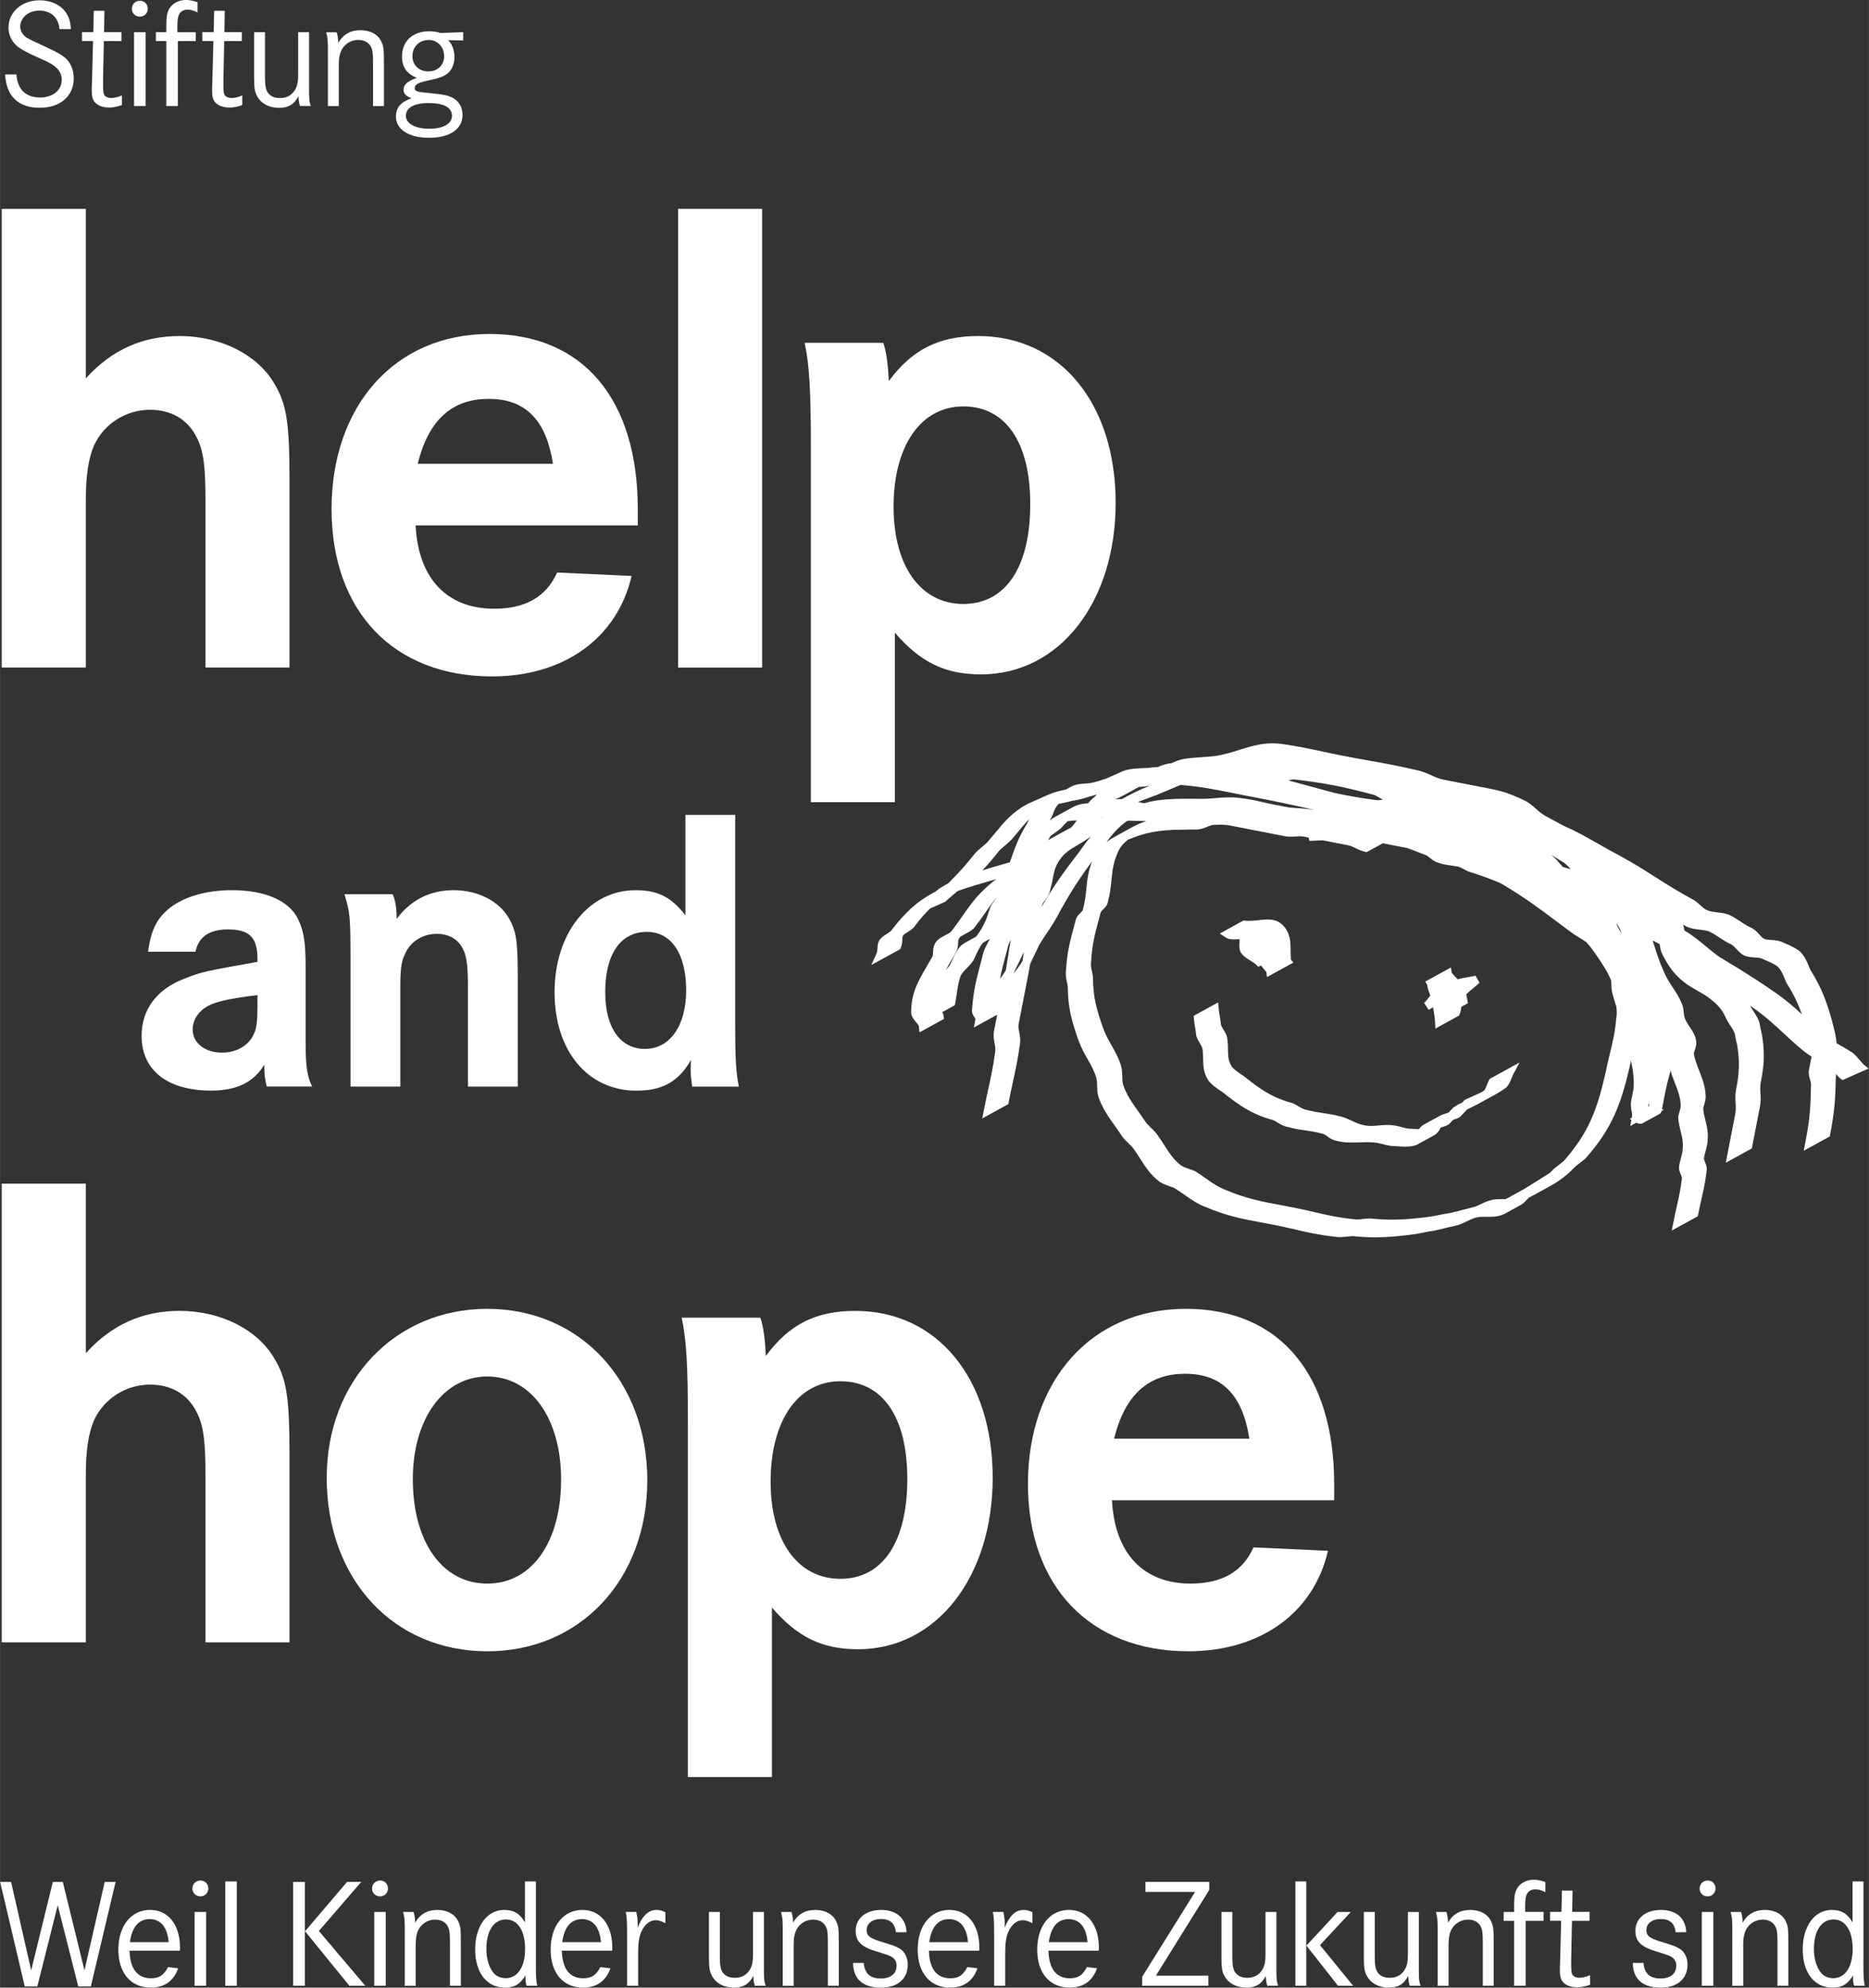 <?xml version="1.0" encoding="UTF-8"?><svg id="Ebene_1" xmlns="http://www.w3.org/2000/svg" width="201.56mm" height="214.34mm" viewBox="0 0 571.34 607.59"><rect x="0" y="0" width="571.34" height="607.59" fill="#333333" stroke="none"/><defs><style>.cls-1{fill:#fff;}</style></defs><g><path class="cls-1" d="M45.26,290.93c.87-6.68,2.73-10.4,6.94-13.62,4.45-3.35,11.26-5.2,18.69-5.2,10.16,0,17.46,3.22,20.18,8.78,1.73,3.47,2.35,7.06,2.35,14.49v23.64c0,7.06,.5,10.03,1.98,13.12h-13.86c-.63-2.48-.75-3.71-.75-6.68-3.21,5.33-8.41,7.92-16.22,7.92-13.37,0-21.29-6.19-21.29-16.71,0-8.17,4.7-14.36,13.25-17.58,5.32-2.11,6.44-2.23,22.16-5.07v-.99c0-6.44-2.48-8.92-8.92-8.92-5.81,0-9.04,2.23-10.02,6.81h-14.49Zm33.43,13.25c-10.02,1.24-13.74,2.23-16.34,4.09-2.23,1.61-3.46,3.96-3.46,6.44,0,4.08,3.72,7.06,8.92,7.06,4.59,0,8.29-2.23,9.78-5.7,.87-1.73,1.11-4.2,1.11-8.54v-3.34Z"/><path class="cls-1" d="M120.01,273.34c.87,1.86,1.24,4.33,1.24,7.55,4.33-5.82,10.28-8.78,17.45-8.78s13.74,3.22,16.85,8.54c2.23,3.96,2.72,6.94,2.72,17.58v33.92h-15.23v-30.58c0-6.19-.36-9.16-1.48-11.39-1.48-3.1-4.33-4.71-8.05-4.71-4.33,0-8.17,2.35-9.78,6.31-1.11,2.23-1.36,4.71-1.36,10.28v30.09h-15.23v-37.76c0-14.24-.12-15.35-1.85-21.05h14.73Z"/><path class="cls-1" d="M224.74,313.59c0,9.9,.25,14.48,1.12,18.57h-14.25c-.36-2.48-.49-3.71-.49-5.2,0-.75,0-1.48,.13-2.97-3.84,6.69-8.8,9.41-16.71,9.41-14.86,0-25.02-12.14-25.02-30.08s10.41-31.2,24.77-31.2c6.81,0,10.89,2.1,15.23,7.67v-30.7h15.22v64.51Zm-39.74-10.28c0,10.77,4.57,17.33,12.13,17.33s12.62-6.93,12.62-17.95-4.45-17.83-12.01-17.83c-8.05,0-12.74,6.81-12.74,18.45Z"/></g><path class="cls-1" d="M26.22,63.85v51.82c7.74-8.56,17.14-12.95,28.64-12.95,12.53,0,23.82,5.64,29.04,14.62,3.76,6.27,4.59,12.11,4.59,29.46v57.25h-25.69v-51.61c0-10.03-.63-14.84-2.72-18.81-2.72-5.43-7.74-8.36-14.22-8.36-7.31,0-14,4.17-17.12,10.87-1.68,3.97-2.52,8.99-2.52,17.13v50.78H.52V63.85H26.22Z"/><path class="cls-1" d="M127.04,160.59c.83,16.3,9.61,25.49,24.03,25.49,9.4,0,15.88-3.54,19.23-11.07l22.77,1.05c-4.39,19.01-20.69,30.71-42.63,30.71-30.08,0-49.09-19.84-49.09-51.19s19.21-53.49,48.26-53.49,45.35,20.47,45.35,53.49v5.02H127.04Zm42-18.81c-2.09-13.38-8.37-19.85-19.64-19.85s-18.4,6.47-21.73,19.85h41.37Z"/><path class="cls-1" d="M232.98,63.85V204.06h-25.69V63.85h25.69Z"/><path class="cls-1" d="M247.87,136.35c0-16.92-.43-24.66-1.89-31.55h24.03c.85,2.31,1.46,6.28,1.68,11.71,7.11-9.62,15.25-13.79,27.36-13.79,25.08,0,42,20.69,42,50.98s-17.12,52.45-41.15,52.45c-11.09,0-18.6-3.77-26.34-12.75v51.82h-25.69v-108.87Zm25.29,18.6c0,18.18,8.35,29.67,21.31,29.67s20.47-11.28,20.47-30.51-7.72-29.88-20.47-29.88-21.31,11.7-21.31,30.72Z"/><path class="cls-1" d="M26.22,361.84v51.82c7.74-8.56,17.14-12.95,28.64-12.95,12.53,0,23.82,5.64,29.04,14.62,3.76,6.27,4.59,12.12,4.59,29.46v57.25h-25.69v-51.61c0-10.03-.63-14.84-2.72-18.81-2.72-5.43-7.74-8.36-14.22-8.36-7.31,0-14,4.18-17.12,10.87-1.68,3.97-2.52,8.98-2.52,17.13v50.78H.52v-140.21H26.22Z"/><path class="cls-1" d="M197.87,452.53c0,30.3-20.49,52.24-48.91,52.24s-49.09-21.72-49.09-53.07c0-29.67,20.88-51.61,49.09-51.61s48.91,21.94,48.91,52.44Zm-71.68-.42c0,19.22,8.98,31.97,22.77,31.97s22.56-12.95,22.56-31.76-9.18-31.55-22.56-31.55-22.77,12.96-22.77,31.34Z"/><path class="cls-1" d="M210.28,434.35c0-16.92-.43-24.66-1.89-31.55h24.03c.85,2.3,1.46,6.27,1.68,11.71,7.09-9.62,15.25-13.79,27.36-13.79,25.08,0,42,20.69,42,50.98s-17.12,52.45-41.15,52.45c-11.09,0-18.6-3.77-26.34-12.75v51.81h-25.69v-108.87Zm25.29,18.6c0,18.18,8.35,29.67,21.31,29.67s20.48-11.28,20.48-30.51-7.72-29.88-20.48-29.88-21.31,11.7-21.31,30.72Z"/><path class="cls-1" d="M339.93,458.59c.83,16.3,9.61,25.49,24.03,25.49,9.4,0,15.88-3.54,19.23-11.07l22.77,1.05c-4.39,19.01-20.7,30.71-42.63,30.71-30.08,0-49.09-19.85-49.09-51.19s19.21-53.49,48.26-53.49,45.35,20.48,45.35,53.49v5.02h-67.92Zm42-18.81c-2.09-13.37-8.37-19.84-19.64-19.84s-18.4,6.47-21.73,19.84h41.37Z"/><g><path class="cls-1" d="M455.2,330.17c-.24,.46-.44,.95-.62,1.42-.29,.73-.58,1.48-.9,1.76-.23,.16-.46,.32-.69,.48-.69,.33-1.39,.64-2.1,.96-.7,.32-1.41,.64-2.12,.97-.27,.1-.55,.23-.87,.41l-.18,.1-.74,.78c-.33,.15-.66,.3-1,.45l-.32,.17c-.5,.36-.9,.62-1.26,.82l-.17,.1-1.44,1.53-1.97,.64c-.15,.06-.31,.13-.43,.2l-5.06,2.78c-.7,.38-1.18,.9-1.55,1.43-.31-.02-.62-.04-.94-.06-.51-.04-1.03-.07-1.6-.08-.8,.02-1.56-.18-2.46-.42-.55-.15-1.17-.31-1.91-.46-2.17-.42-3.91-.26-5.44-.11-1.69,.16-3.15,.3-5.22-.27-.81-.16-1.91-.66-2.96-1.16-1.2-.56-2.43-1.13-3.46-1.32-2.17-.59-3.79-.82-5.36-1.05-1.56-.22-3.03-.43-5.12-1-.93-.18-1.59-.58-2.35-1.04-.83-.51-1.77-1.08-3.11-1.35-5.85-1.79-9.26-4.47-13.58-7.85l-.08-.06c-1.06-.7-3.26-2.16-3.74-3.06-1.01-1.68-1.04-3.16-1.06-5.03-.01-1.02-.03-2.17-.22-3.36-.1-.97-.63-1.86-1.15-2.72-.35-.59-.76-1.26-.8-1.65-.07-.72-.21-1.61-.34-2.47-.13-.83-.26-1.66-.32-2.31l-.19-1.92-7.49,4.11,.08,.84c.07,.72,.21,1.62,.35,2.49,.13,.82,.26,1.65,.32,2.29,.1,.96,.63,1.86,1.15,2.72,.36,.59,.76,1.26,.81,1.72,.17,1.09,.18,2.1,.2,3.07,.03,1.99,.06,4.04,1.39,6.25,.67,1.29,2.51,2.58,4.5,3.91,4.34,3.4,8.1,6.35,14.43,8.27l.13,.03c.93,.18,1.59,.58,2.35,1.04,.85,.51,1.8,1.1,3.09,1.34,2.17,.59,3.79,.82,5.36,1.04,1.56,.22,3.03,.43,5.13,1,.68,.13,1.12,.46,1.67,.87,.65,.48,1.45,1.07,2.6,1.29,2.42,.66,4.86,.58,7.22,.5,1.98-.07,3.86-.13,5.68,.22,.66,.13,1.21,.28,1.72,.41,1,.27,1.97,.51,3.11,.51,.48,.01,.96,.05,1.44,.08,.66,.04,1.32,.09,2.01,.09,.94,0,1.92-.09,2.97-.38,.29-.08,.55-.19,.78-.32l5.06-2.78c1.03-.57,1.55-1.52,1.98-2.3,.01-.02,.02-.04,.03-.06l1.39-.46c.3-.12,.6-.26,.9-.42l.18-.1,1.31-1.39,1.19-.39,.3-.14c.17-.11,.34-.21,.5-.3l.18-.1,2.12-2.26c1.15-.53,2.31-1.09,3.45-1.71l5.06-2.78c1.18-.65,2.23-1.31,3.3-2.08,.88-.75,1.32-1.85,1.7-2.83,.17-.43,.33-.83,.51-1.17l1.98-3.75-9.11,5-.18,.34Z"/><path class="cls-1" d="M377.92,287.12c.3-.01,.73-.03,.97,0,.06,.3,.03,.79,0,1.19-.05,.86-.11,1.83,.38,2.77,.7,1.17,1.88,1.9,3.02,2.61,.65,.4,1.26,.79,1.72,1.21l.67,.63,.77-.42,1.68,2.06,.19,1.5,8.04-4.42-.73-.9c-.09-.91-.09-1.82-.1-2.7-.01-2.61-.03-5.32-2.24-7.69-2.13-2.29-4.89-1.98-7.57-1.68-1.37,.15-2.78,.31-4.18,.15l-.4-.05-7.26,3.99,1.75,1.16c1.02,.68,2.27,.64,3.28,.6Z"/><path class="cls-1" d="M438.14,307.9c.06,.69,.17,1.38,.27,2.06,.13,.85,.26,1.65,.29,2.41l.09,2.05,7.22-3.97,.17-.38c.35-.78,.47-1.56,.54-2.3l2.02-1.11-.17-.91c-.04-.19-.07-.4-.11-.61-.06-.38-.14-.8-.23-1.23,.54-.53,1.16-1.04,1.83-1.59,.73-.6,1.48-1.21,2.22-1.94l-1.23-2.13c-.78,.22-1.54,.34-2.35,.47-.99,.16-2,.32-3.06,.65-.12-.13-.24-.25-.37-.38-.57-.59-1.15-1.19-1.51-1.7l-.21-1.55-7.85,4.31,.55,.92c.2,1.22,.59,2.29,.97,3.33,0,.01,.01,.03,.02,.04-.22,.26-.42,.52-.61,.77-.44,.57-.85,1.11-1.29,1.44l1.38,2.13,1.43-.78Z"/><path class="cls-1" d="M569.67,325.28c-.46-.36-.92-.91-1.41-1.49-.74-.89-1.5-1.8-2.51-2.34-1.02-.65-1.95-1.19-2.85-1.71-.5-.29-.98-.57-1.47-.86-.1-1.76-.49-3.29-.9-4.89-.13-.51-.26-1.03-.4-1.62-1.62-5.91-3.24-10.41-6.67-15.84-.16-.34-.31-.71-.46-1.08-.72-1.73-1.54-3.68-3.25-5-1.48-.98-3-1.63-4.52-2.27-1.23-.67-2.53-.75-3.67-.83-.8-.05-1.57-.1-2.17-.32-.49-.2-1.06-.82-1.62-1.42-.74-.8-1.51-1.62-2.47-2.02-1.19-.54-2.18-1.2-3.23-1.89-1.09-.72-2.21-1.47-3.67-2.13-1.08-.4-2.25-.54-3.38-.67-1.03-.12-2-.23-2.82-.54-.98-.33-1.65-.94-2.42-1.65-.72-.66-1.54-1.4-2.66-1.96-4.3-2.32-7.72-4.5-11.02-6.6-3.34-2.13-6.79-4.33-11.19-6.7-2.23-1.17-4.21-2.3-6.12-3.39-2.42-1.38-4.91-2.82-8.06-4.38-2.25-.94-4.25-2.04-6.38-3.21-.61-.34-1.23-.68-1.87-1.02-1.2-.65-2.08-1.43-3-2.25-1.15-1.02-2.34-2.08-4.08-2.81-3.9-1.82-6.24-2.58-10.44-3.4l-13.48-2.62c-1.59-.31-2.77-.84-4.02-1.41-1.33-.6-2.71-1.23-4.54-1.58-5.72-1.33-9.66-2.03-14.21-2.84-2.44-.44-5.04-.9-8.16-1.51-2.41-.47-4.49-.91-6.47-1.34-3.65-.78-7.1-1.52-11.68-2.19-5.42-.83-9.35,.41-13.52,1.72-2.33,.74-4.75,1.5-7.5,1.9-1.38,.15-2.77,.25-4.12,.34-1.85,.13-3.59,.25-5.35,.52-1.37,.28-2.53,.77-3.66,1.24-.09,.04-.17,.07-.26,.11-.23,0-.46,.03-.7,.07-1.18,.24-2.3,.6-3.44,1.09-1.02,.04-2.05,.12-3.12,.26-.37,.02-.75,.04-1.14,.05-1.9,.08-3.86,.17-5.49,.65-.4,.12-.83,.28-1.33,.5l-4.74,2.11c-.65,.16-1.31,.39-1.97,.63-.68,.2-1.35,.39-2.03,.53-.68,.19-1.48,.24-2.32,.3-1.42,.1-2.9,.21-4.23,.94,0,0-.01,0-.02,0l-1.66,.91c-1.85,.36-3.65,.8-5.5,1.63l-5.35,2.37c-.32,.14-.64,.29-.98,.47-4.56,2.48-7.01,5.45-9.85,8.89-.66,.8-1.34,1.63-2.06,2.46-.56,.62-1.2,1.15-1.87,1.71-.71,.59-1.44,1.21-2.17,2.01-2.46,3.09-4.37,5.34-7.4,8.35l-.17,.2c-.26,.4-1.11,.87-1.85,1.29-.75,.42-1.52,.85-2.12,1.4-.12,.11-.23,.2-.34,.3l-1.08,.59c-4.7,2.58-8.29,5.8-12.39,11.13l-.12,.18c-.16,.3-.92,.79-1.47,1.14-.93,.59-1.88,1.2-2.36,2.11-.44,.85-.47,1.62-.49,2.31-.02,.56-.04,1.05-.29,1.6l-1.6,3.49,8.8-4.83,.18-.38c.46-1.01,.49-1.87,.51-2.57,.02-.56,.04-.9,.21-1.21,.16-.3,.92-.79,1.47-1.14,.89-.57,1.8-1.15,2.29-1.99,1.57-2.04,3.04-3.72,4.52-5.17l4.62-2.05,.15-.14c.83-.76,1.48-1.31,2.17-1.89,.45-.37,.91-.76,1.41-1.2,.17-.06,.33-.12,.5-.19,3.61-1.3,6.93-2.23,10.13-3.14,.41-.12,.82-.23,1.23-.35-1.62,1.23-3.11,2.5-4.82,4.26-2.23,2.32-3.8,4.58-5.46,6.97-.99,1.43-2.02,2.9-3.21,4.42l-.07,.1c-.16,.24-.41,.46-.69,.66l-2.15,1.18h0c-.92,.51-1.93,1.18-2.41,2.3-.42,.84-.46,1.67-.49,2.41-.02,.56-.04,1.04-.22,1.37-.61,1.13-1.23,2.18-1.82,3.19-2.44,4.17-4.55,7.78-4.65,13.37-.21,1.44,.74,2.59,1.52,3.52,.29,.35,.78,.94,.82,1.16l.19,1.92,7.49-4.11-.09-.84c-.05-.45-.22-.85-.44-1.23l3.85-2.12,.11-.58c.22-1.15,.37-2.18,.52-3.16,.26-1.76,.48-3.29,1.04-4.96,.36-.95,1.14-1.76,1.98-2.61,.78-.8,1.58-1.62,2.2-2.69l.37-.8c.58-1.3,1.25-2.78,2.14-3.98,.09-.14,.21-.27,.37-.41l1.98-1.09c-.2,.4-.4,.79-.61,1.18-.67,1.25-1.35,2.54-1.69,4.3l-.61,2.33c-1.27,4.86-2.12,8.08-2.54,13.86-.14,.94,.35,1.71,.72,2.28,.12,.19,.31,.48,.34,.5l-.51,2.66,7.14-3.92-.98,5.03c-.26,1.36-.03,2.58,.18,3.67,.19,.98,.35,1.83,.17,2.79-.59,4.37-1.28,7.54-2.08,11.21-.43,1.96-.87,3.98-1.33,6.34l-.52,2.67,7.96-4.38,.11-.58c.45-2.32,.89-4.32,1.31-6.25,.78-3.57,1.52-6.95,2.12-11.37,.26-1.36,.03-2.59-.18-3.67-.19-.98-.35-1.83-.18-2.71l2.87-14.74c.24-1.26,.45-2.42,.64-3.53l.03-.07c.36-.88,.85-1.85,1.32-2.79,.48-.96,.98-1.96,1.37-2.9,.83-1.37,1.64-2.58,2.42-3.75,1.4-2.1,2.72-4.09,3.97-6.6,3.41-6.16,6.18-10.36,9.87-15.33-1.25,3.06-1.52,5.63-1.8,8.35-.2,1.96-.41,3.98-1.04,6.39-.08,.4-.32,.65-.79,1.11-.57,.56-1.27,1.25-1.48,2.36l-.52,1.96c-1.24,4.61-2.05,7.67-2.37,12.94-.26,1.42,.02,2.74,.26,3.9,.13,.62,.25,1.21,.27,1.69,.04,6.07,1.21,10.44,3.37,16.37,.75,2.07,1.73,3.8,2.68,5.46,1.07,1.89,2.08,3.67,2.67,5.78,.19,.73,.21,1.55,.23,2.42,.02,.98,.04,1.99,.33,3.08,1.18,3.62,3.04,6.22,5,8.98,.67,.94,1.37,1.92,2.04,2.94,.54,.9,1.37,1.7,2.17,2.47,.68,.66,1.39,1.34,1.76,1.95l.06,.09c.71,.98,1.33,1.95,1.93,2.9,1.56,2.44,3.03,4.75,5.75,6.83,1.07,.71,2.16,1.09,3.21,1.45,.45,.15,.9,.31,1.34,.49,1.01,.62,2,1.32,2.96,1.99,2.06,1.45,4.19,2.95,6.78,3.91,6.41,2.69,11,3.55,17.36,4.74,1.09,.21,2.23,.42,3.43,.65,2.56,.5,4.65,.99,6.67,1.46,3.75,.88,7,1.63,11.86,2.15,1.38,.26,2.68,.11,3.83-.03,.92-.11,1.8-.21,2.52-.07l.13,.02c2.09,.19,4.03,.27,5.91,.27,3.82,0,7.42-.35,11.67-.9,1.06-.14,2.13-.36,3.16-.57,1.06-.22,2.06-.42,3.14-.56,1.27-.26,2.22-.5,3.18-.73,.93-.23,1.86-.46,3.09-.71,1.4-.29,2.6-.87,3.75-1.42,1.06-.51,2.06-1,3.15-1.22,.87-.18,1.81-.16,2.81-.15,1.57,.02,3.35,.05,5.15-.73,.13-.05,.27-.11,.45-.2l5.06-2.78c.72-.4,1.33-1.08,1.96-1.77,.1-.12,.21-.23,.31-.34,.47-.24,.92-.48,1.36-.72l5.06-2.78c2.98-1.64,5.28-3.38,7.49-5.68,.43-.48,1.06-.95,1.74-1.46,.74-.55,1.5-1.13,2.1-1.8,7.77-8.89,10.52-16.28,13.15-27.69,.13-.65,.25-1.26,.38-1.86,.63,2.97,1.03,5.63,.8,8.58l-.73,3.77c-.24,1.21-.05,2.16,.11,3.01,.1,.54,.2,1.03,.17,1.56l-.08,.06v.53l-.64,.39,.51,.28-.36,1.87,1.89-1.04h0s0,0,0,0l.61,.33,.07-.04c.36,.1,.79,.12,1.23-.11l5.06-2.78h0s.07-.04,.07-.04c.34-.21,.57-.55,.66-.93l.62-.34-.5-.27,1.08-5.54c.3-1.54,.65-2.83,.98-4.07,.19-.7,.37-1.39,.54-2.09,.41,1.39,.89,2.62,1.36,3.81,.86,2.18,1.61,4.07,1.76,6.62,.07,.65-.13,1.31-.36,2.08-.13,.44-.27,.9-.37,1.39l-.03,.15v.15c.08,1.62,.43,3.05,.77,4.43,.39,1.57,.75,3.06,.64,4.77,0,1.13-.26,2.13-.57,3.29-.18,.69-.37,1.4-.53,2.23-.23,1.19,.16,2.09,.48,2.82,.26,.6,.39,.93,.3,1.42-.39,3.3-.91,5.6-1.51,8.25-.33,1.46-.67,2.97-1.03,4.79l-.52,2.67,7.97-4.37,.11-.59c.35-1.78,.68-3.26,1.01-4.7,.59-2.62,1.16-5.09,1.54-8.44,.23-1.19-.16-2.1-.47-2.83-.26-.6-.39-.93-.31-1.32,.14-.75,.32-1.42,.5-2.07,.33-1.26,.65-2.45,.65-3.89,.14-2-.29-3.75-.71-5.43-.31-1.26-.61-2.46-.68-3.77,.07-.33,.17-.66,.27-.99,.27-.9,.58-1.92,.46-3.03-.17-2.91-1.02-5.07-1.93-7.36-.61-1.56-1.25-3.17-1.67-5.09-.02-.38,.13-.81,.31-1.31,.25-.71,.54-1.51,.44-2.48-.19-1.87-1.08-3.19-1.94-4.46-.58-.86-1.18-1.75-1.57-2.83-.21-.57-.26-1.12-.33-1.77-.07-.71-.15-1.51-.48-2.43-.86-2.1-1.91-3.7-2.93-5.25-1-1.52-1.94-2.95-2.72-4.86-1.36-3.03-2.13-5.48-2.94-8.08-.14-.44-.28-.88-.42-1.33,.7,.36,1.42,.74,2.15,1.13,.12,1,.28,2.11,.88,3.25,1.79,3.42,3.42,5.86,6.41,8.24,1.46,1.16,2.88,1.96,4.25,2.74,1.34,.76,2.61,1.47,3.95,2.54,2.27,1.67,3.73,3.46,4.76,5.83,.36,.78,.83,1.5,1.29,2.2,.67,1.02,1.31,1.99,1.52,3.02,.08,.74,.25,1.47,.42,2.18,.16,.67,.31,1.31,.37,1.95,.68,4.86,.35,8.13-.49,12.45-.31,1.6-.23,2.88-.16,4.11,.07,1.13,.13,2.2-.12,3.48l-2.88,14.84,7.96-4.37,2.48-12.76c.31-1.6,.23-2.88,.16-4.11-.07-1.13-.13-2.19,.12-3.48,.89-4.6,1.24-8.07,.52-13.24-.08-.76-.25-1.51-.42-2.24-.16-.67-.31-1.31-.37-1.91l-.02-.11c-.3-1.54-1.15-2.84-1.91-3.99-.42-.64-.82-1.24-1.08-1.81,.48,.33,.95,.66,1.45,1.01,3.49,2.51,6.03,4.87,8.71,7.36,1.87,1.74,3.81,3.54,6.15,5.45,.84,.66,1.63,1.21,2.41,1.7,0,.12,0,.23,0,.35l-.24,1.21c-.18,.91-.32,1.65-.49,2.54-.21,1.07,.07,2.05,.32,2.92,.23,.8,.42,1.49,.29,2.19l-.02,.22c-.09,6.78-.47,10.54-1.68,16.74l-.52,2.67,7.97-4.38,.11-.59c1.22-6.29,1.62-10.3,1.72-17.08,.09-.51,.07-1,.02-1.46,.44,.52,.9,1.03,1.43,1.44l.6,.47,8-3.55-1.67-1.31Zm-265.83-49.75c-.57,.79-1.15,1.61-1.37,2.61-.92,2.87-1.7,4.97-3.83,7.84-.09,.14-.22,.28-.37,.41l-3.03,1.66h0c-.7,.39-1.57,.94-2.1,1.76-1,1.35-1.73,2.96-2.36,4.37l-.29,.63c-.36,.61-.84,1.15-1.37,1.7,.43-.78,.89-1.57,1.37-2.4,.6-1.03,1.23-2.11,1.87-3.28,.45-.85,.48-1.7,.52-2.45,.02-.56,.04-1.04,.23-1.39l.05-.12c.1-.25,.36-.48,.66-.69l2.12-1.17h0c.78-.43,1.66-.99,2.24-1.86,1.23-1.57,2.27-3.06,3.27-4.51,1.02-1.47,2.02-2.89,3.15-4.29-.21,.39-.49,.78-.77,1.18Zm4.25,17.21c-.19,1.24-.38,2.5-.61,3.83-.52,.91-1.14,1.77-1.8,2.66,.41-2.11,.93-4.1,1.58-6.56,.19-.74,.4-1.51,.63-2.42,.23-1.18,.63-2.07,1.1-2.99-.34,1.83-.61,3.6-.9,5.48Zm4.46,1.04c-.56,1-1.25,1.93-1.98,2.91-.22,.3-.45,.6-.67,.91,0-.06,.02-.12,.03-.18l.04-.09c.36-.88,.85-1.86,1.32-2.81,.48-.96,.97-1.94,1.36-2.88,.11-.18,.22-.36,.33-.54-.13,.87-.28,1.76-.43,2.68Zm1.96-43.29c-.13,.34-.26,.68-.41,1.01-2.72,4.43-3.83,7.56-5.4,12.09-.33,.09-.65,.19-.98,.28-2.38,.67-4.82,1.36-7.4,2.21,1.82-1.96,3.31-3.74,5.03-5.91,.56-.62,1.2-1.15,1.87-1.71,.71-.59,1.44-1.21,2.14-1.97,.75-.87,1.45-1.72,2.13-2.54,1.04-1.26,2.02-2.44,3.06-3.54-.01,.03-.02,.05-.03,.08Zm163.63,13.24c.79,.63,1.47,1.29,2.08,1.97l-2.45-.66c-.26-.29-.51-.57-.76-.87-.7-.82-1.43-1.67-2.43-2.5-.16-.13-.31-.27-.47-.41,1.28,.81,2.62,1.63,4.03,2.47Zm-83.94-25.26c.67-.17,1.19-.31,1.96-.16,9.27,1.14,14.28,2.12,23.4,4.55,.74,.14,1.42,.56,2.15,1,.32,.2,.67,.4,1.03,.59-.83,.13-1.56,.24-2.52,.06-4.7-.62-8.45-1.32-12.16-2.1l-14.22-3.85c.12-.03,.25-.06,.37-.09Zm-40.26,4.39c1.51-.61,2.9-1.2,4.22-1.77,.93-.4,1.83-.78,2.71-1.14,6.06,.46,10.8,1.42,16.61,2.59,1.43,.29,2.94,.59,4.55,.9l5.77,1.12c3.63,.71,6.7,1.38,9.67,2.04,1.41,.31,2.8,.62,4.2,.92-2.54-.32-4.84-.5-7.63-.68l-4.54-.88c-1.49-.29-2.69-.56-3.8-.82-2.07-.47-3.85-.88-6.68-1.21-2.81-.35-5.16-.15-7.45,.04-1.7,.14-3.3,.27-5.14,.2h-.57c-5.98-.04-11.32-.06-16.12,1.36-.07,0-.13,0-.2-.01-.53-.11-1.09-.24-1.66-.38,1.55-.61,3.13-1.19,4.77-1.79l1.27-.47Zm-12.91,1.43l.1-.04c.78-.33,1.57-.71,2.42-1.17l4.63-2.54c.09,0,.18,0,.27,0h.07s.07,0,.07,0c1.02-.08,1.94-.2,2.83-.33-2.33,.93-4.63,1.96-6.98,3.25l-1.47,.81c-.84-.04-1.61,.03-2.37,.13,.15-.04,.31-.07,.45-.12Zm3.25,6.82c.25-.09,.5-.18,.76-.26,1.92,.09,3.67,.12,5.33,.13-1.52,.57-3.1,1.23-4.57,2.04l-2.26,1.24-.04,.02h0s-2.75,1.52-2.75,1.52c-.93,.51-1.76,1.06-2.51,1.64,1.67-2.3,3.45-4.4,6.06-6.33Zm-7.3-1.51s.05,0,.07,0c-.08,.15-.17,.29-.27,.41-.02,.02-.05,.04-.07,.06,.09-.16,.18-.31,.27-.47Zm-7.1,10.85c-4.71,6.11-7.85,10.48-11.48,16.77,.01-.04,.02-.07,.03-.11l.03-.12c.13-.68,.55-1.24,1.04-1.89,.58-.78,1.23-1.65,1.48-2.86,.38-1.29,.61-2.44,.82-3.54,.41-2.13,.74-3.82,2.1-5.79,1.42-2.2,3.38-3.35,5.65-4.68,1.09-.64,2.21-1.3,3.4-2.13,.17-.12,.34-.24,.52-.36-1.35,1.53-2.48,3.11-3.58,4.7Zm-9.42-3.64c.12-.3,.26-.6,.45-.91,.22-.41,1-.94,1.68-1.41,.7-.48,1.43-.98,1.96-1.57,.58-.64,1.19-1.3,1.83-1.9,.93-.15,1.86-.2,2.79-.22-.52,.76-1.11,1.51-1.85,2.26-.3,.13-.66,.3-1,.49l-5.06,2.78c-.29,.16-.55,.32-.79,.49Zm12.17-11.27c-.77,.06-1.56,.15-2.38,.32-.9,.23-1.77,.58-2.59,1.03l-5.06,2.78c-.62,.34-1.19,.74-1.73,1.17,.17-.28,.32-.56,.51-.86l.07-.14c.19-.41,.35-.82,.51-1.23,.43-1.1,.79-2.05,1.68-2.88,0,0,.01,0,.02-.01,1.06-.2,2.13-.42,3.23-.7,.39-.08,.78-.18,1.18-.3,.54-.06,1.06-.13,1.54-.27,1.14-.23,2.25-.58,3.42-.94,.75-.23,1.51-.46,2.29-.67-.19,.2-.37,.41-.54,.61-.86,.67-1.55,1.37-2.14,2.09Zm161.49,65.38l-.02,.14c-.34,4.36-1.08,7.37-1.93,10.86-.47,1.92-.95,3.91-1.41,6.26-2.57,11.18-5.11,18-12.56,26.53-.43,.48-1.06,.95-1.74,1.46-.74,.55-1.5,1.12-2.06,1.75-.22,.23-.45,.45-.67,.67l-7.8,4.87-5.64,3.1c-.23,0-.45,0-.69,0-1.09-.02-2.22-.03-3.37,.2-1.41,.29-2.6,.87-3.75,1.42-.45,.22-.89,.43-1.33,.62l-6.96,1.8c-.33,.08-.68,.15-1.05,.23-1.08,.14-2.17,.36-3.22,.58-1.04,.21-2.02,.41-2.99,.54-6.14,.8-10.89,1.16-16.97,.62-1.09-.2-2.18-.07-3.23,.05-1.08,.13-2.09,.25-3.11,.05l-.11-.02c-4.74-.5-7.92-1.24-11.61-2.1-2.04-.48-4.16-.97-6.76-1.48-1.2-.23-2.33-.45-3.42-.65-6.21-1.17-10.7-2.01-16.92-4.62-2.33-.87-4.25-2.21-6.27-3.64-1.01-.71-2.06-1.45-3.16-2.12l-.17-.09c-.52-.22-1.05-.4-1.58-.58-.94-.32-1.84-.63-2.57-1.11-2.3-1.77-3.59-3.79-5.09-6.13-.61-.96-1.25-1.95-1.98-2.97-.54-.88-1.36-1.66-2.14-2.42-.69-.66-1.39-1.34-1.79-2-.72-1.09-1.43-2.09-2.12-3.05-1.93-2.71-3.6-5.05-4.63-8.23-.19-.73-.21-1.55-.23-2.41-.02-.98-.05-1.99-.32-3.03-.68-2.44-1.81-4.44-2.91-6.38-.89-1.57-1.82-3.2-2.5-5.07-2.11-5.79-3.19-9.78-3.22-15.56-.03-.73-.18-1.45-.33-2.15-.22-1.04-.42-2.03-.24-2.98l.02-.17c.3-5.08,1.1-8.05,2.3-12.54l.54-2.03c.08-.39,.32-.65,.79-1.11,.57-.56,1.27-1.25,1.48-2.35,.66-2.52,.88-4.64,1.09-6.7,.28-2.71,.52-5.05,1.74-7.94,.6-1.68,1.68-3.11,3.3-4.36,.96-.4,2.06-.81,3.41-1.27,3.65-1.19,6.71-1.55,10.76-1.76,1.02,.03,2.15,0,3.23-.04,1.07-.03,2.17-.07,3.09-.04,1.47,.08,2.64-.39,3.68-.81,.91-.36,1.68-.67,2.59-.63h.07s.07,0,.07,0c1.51-.08,2.76-.01,3.97,.15l5.09,.99,.13,.02c.33,.07,.66,.14,1.02,.21l10.78,2.1c1.32,.26,2.39,.17,3.33,.1,.88-.07,1.65-.13,2.64,.06l1.36,.27,.28,1.02c1.43-.05,2.76-.12,4.04-.18l7.79,1.52c.79,.15,1.51,.51,2.28,.89,.88,.44,1.79,.89,2.92,1.11l.45,.09,4.92-2.7,7.51,1.46c1.24,.42,2.42,.9,3.69,1.4l1.41,.56,.22,.06c.46,.09,1.04,.55,1.6,1,.74,.59,1.57,1.25,2.6,1.48,1.34,.49,2.7,.68,4.02,.86,.62,.09,1.25,.17,1.87,.29,.58,.11,1.2,.45,1.85,.8,.77,.42,1.57,.85,2.5,1.04,3.01,1,5.74,1.98,8.35,3.07,.45,.24,.9,.47,1.36,.74,6.51,3.9,10.95,7.22,16.09,11.07,1.33,1,2.72,2.03,4.18,3.12,.92,.71,1.95,1.34,2.94,1.95,.74,.45,1.42,.9,2.08,1.35,.9,1.02,1.75,2.09,2.56,3.26,2.21,3.18,3.91,5.73,5.01,8.48,.01,.27,.02,.55,.03,.83,.02,.97,.05,1.98,.31,3,.34,1.31,.71,2.48,1.06,3.6,.05,.17,.1,.34,.16,.51,.12,1.09,.23,2.14,.02,3.22Zm1.09-26.41c-.51-.76-.88-1.55-1.2-2.35,.52,.63,.97,1.28,1.3,2.04,.18,.4,.32,.76,.48,1.14-.2-.27-.4-.54-.58-.83Zm8.58,53.76c.07-.37,.15-.75,.22-1.15,.06,.33,.09,.65,.09,.98l-.31,.17Zm39.6-34.38c-4.77-3.34-8.55-5.73-13.37-8.72l-.1-.05c-.66-.33-1.3-.75-1.97-1.18-.67-.43-1.37-.88-2.1-1.26-1.6-1.11-3.03-2.29-4.41-3.44-1.94-1.62-3.95-3.28-6.52-4.8-.09-.59-.21-1.22-.45-1.86,.52,.37,1.11,.71,1.82,.95,1.08,.4,2.25,.54,3.38,.67,1.03,.12,1.99,.23,2.7,.49,1.19,.54,2.19,1.2,3.24,1.9,1.08,.72,2.2,1.46,3.61,2.1,.49,.2,1.06,.82,1.62,1.42,.74,.8,1.51,1.62,2.55,2.06,1,.37,1.99,.44,2.95,.5,1.02,.06,1.9,.12,2.65,.54l.15,.07c1.46,.61,2.84,1.19,4.08,2.01,1.1,.85,1.75,2.4,2.37,3.9,.18,.44,.36,.86,.54,1.26l.08,.15c2.13,3.36,3.5,6.28,4.64,9.47-2.22-2.04-4.49-4.04-7.45-6.16Z"/></g><g><path class="cls-1" d="M3.38,575.28l6.14,27.03,6.62-27.03h3.05l6.62,27.03,6.19-27.03h3.33l-7.57,31.93h-3.85l-6.28-24.8-6.23,24.8h-3.85l-7.52-31.93H3.38Z"/><path class="cls-1" d="M39.6,596.31c.14,5.52,2.38,8.42,6.52,8.42,2.52,0,3.95-.9,5.24-3.43l3.09,.38c-1.38,3.9-4.19,5.9-8.38,5.9-6.09,0-9.9-4.47-9.9-11.61s3.81-12.14,9.71-12.14c5.52,0,9.14,4.52,9.14,11.52,0,.14,0,.52-.05,.95h-15.37Zm11.95-2.62c-.38-4.57-2.43-7.04-5.81-7.04s-5.38,2.43-6.04,7.04h11.85Z"/><path class="cls-1" d="M63.67,577.27c0,1.38-1.05,2.43-2.43,2.43s-2.43-1.05-2.43-2.38c0-1.43,1.05-2.47,2.47-2.47s2.38,1.05,2.38,2.43Zm-.67,7.19v22.56h-3.52v-22.56h3.52Z"/><path class="cls-1" d="M72.38,575.13v31.89h-3.52v-31.89h3.52Z"/><path class="cls-1" d="M93.18,575.28v31.74h-3.57v-31.74h3.57Zm17.23,0l-12.94,14.99,14.18,16.75h-4.85l-13.56-16.66,12.85-15.09h4.33Z"/><path class="cls-1" d="M118.59,577.27c0,1.38-1.05,2.43-2.43,2.43s-2.43-1.05-2.43-2.38c0-1.43,1.05-2.47,2.47-2.47s2.38,1.05,2.38,2.43Zm-.67,7.19v22.56h-3.52v-22.56h3.52Z"/><path class="cls-1" d="M126.4,584.46c.33,.95,.48,1.86,.48,3.28,1.52-2.62,3.76-3.9,6.81-3.9s5.47,1.33,6.47,3.66c.62,1.48,.71,2.09,.71,6.57v12.95h-3.33v-12.75c0-3.43-.1-4.24-.62-5.33-.71-1.38-2.05-2.14-3.9-2.14-2.05,0-3.9,1.05-4.95,2.81-.67,1.19-1,2.66-1,4.81v12.61h-3.33v-14.9c0-5.38,0-5.57-.52-7.66h3.19Z"/><path class="cls-1" d="M163.8,600.36c0,4,.1,5.33,.43,6.66h-3.28c-.24-.9-.33-1.57-.33-2.43,0-.33,0-.43,.05-.81-1.62,2.76-3.43,3.81-6.33,3.81-5.52,0-9.09-4.57-9.09-11.66s3.57-12.09,8.85-12.09c2.95,0,4.81,1.09,6.38,3.81v-12.52h3.33v25.22Zm-15.13-4.52c0,2.71,.71,5.28,2,7,.86,1.19,2.28,1.86,3.9,1.86,3.66,0,5.95-3.43,5.95-8.95s-2.24-9-5.81-9c-3.76,0-6.04,3.47-6.04,9.09Z"/><path class="cls-1" d="M171.75,596.31c.14,5.52,2.38,8.42,6.52,8.42,2.52,0,3.95-.9,5.24-3.43l3.09,.38c-1.38,3.9-4.19,5.9-8.38,5.9-6.09,0-9.9-4.47-9.9-11.61s3.81-12.14,9.71-12.14c5.52,0,9.14,4.52,9.14,11.52,0,.14,0,.52-.05,.95h-15.37Zm11.95-2.62c-.38-4.57-2.43-7.04-5.81-7.04s-5.38,2.43-6.04,7.04h11.85Z"/><path class="cls-1" d="M194.5,584.46c.29,1.14,.43,2.43,.43,3.47,0,.29,0,.76-.05,1.38,1.57-3.81,3.38-5.47,5.81-5.47,.9,0,1.71,.19,2.71,.71v3.33c-1.52-.71-2.09-.9-3-.9-1.76,0-3.33,1.29-4.33,3.47-.71,1.57-1,3.47-1,6.47v10.09h-3.38v-14.8c0-5.14-.05-5.57-.38-7.76h3.19Z"/><path class="cls-1" d="M220.05,584.46v13.8c0,2.52,.24,3.76,.86,4.66,.81,1.14,2.05,1.67,3.76,1.67,2.05,0,3.62-.9,4.62-2.62,.67-1.09,.9-2.47,.9-4.71v-12.8h3.33v15.71c0,4.9,0,5.19,.52,6.85h-3.28c-.33-1-.43-1.81-.48-3-1.33,2.52-3.09,3.57-6,3.57s-5.47-1.33-6.66-3.62c-.71-1.24-.9-2.62-.9-5.71v-13.8h3.33Z"/><path class="cls-1" d="M241.94,584.46c.33,.95,.48,1.86,.48,3.28,1.52-2.62,3.76-3.9,6.81-3.9s5.47,1.33,6.47,3.66c.62,1.48,.71,2.09,.71,6.57v12.95h-3.33v-12.75c0-3.43-.1-4.24-.62-5.33-.71-1.38-2.05-2.14-3.9-2.14-2.05,0-3.9,1.05-4.95,2.81-.67,1.19-1,2.66-1,4.81v12.61h-3.33v-14.9c0-5.38,0-5.57-.52-7.66h3.19Z"/><path class="cls-1" d="M273.88,590.65c-.33-2.76-1.81-4.04-4.62-4.04-2.57,0-4.33,1.38-4.33,3.38,0,1.86,.95,2.52,5.24,3.81,3.71,1.09,5.09,1.76,6.04,2.86,.81,1,1.29,2.38,1.29,3.9,0,4.33-3.14,7.04-8.19,7.04-5.52,0-8.52-2.66-8.52-7.57h3.24c.29,3.24,1.95,4.76,5.24,4.76,3,0,4.81-1.47,4.81-3.95,0-1.14-.52-2.05-1.52-2.67-.81-.48-1.14-.57-4.95-1.76-4.38-1.33-6.04-3.05-6.04-6.19,0-3.81,3.14-6.38,7.76-6.38s7.57,2.38,7.8,6.81h-3.24Z"/><path class="cls-1" d="M283.96,596.31c.14,5.52,2.38,8.42,6.52,8.42,2.52,0,3.95-.9,5.24-3.43l3.09,.38c-1.38,3.9-4.19,5.9-8.38,5.9-6.09,0-9.9-4.47-9.9-11.61s3.81-12.14,9.71-12.14c5.52,0,9.14,4.52,9.14,11.52,0,.14,0,.52-.05,.95h-15.37Zm11.95-2.62c-.38-4.57-2.43-7.04-5.81-7.04s-5.38,2.43-6.04,7.04h11.85Z"/><path class="cls-1" d="M306.71,584.46c.29,1.14,.43,2.43,.43,3.47,0,.29,0,.76-.05,1.38,1.57-3.81,3.38-5.47,5.81-5.47,.9,0,1.71,.19,2.71,.71v3.33c-1.52-.71-2.09-.9-3-.9-1.76,0-3.33,1.29-4.33,3.47-.71,1.57-1,3.47-1,6.47v10.09h-3.38v-14.8c0-5.14-.05-5.57-.38-7.76h3.19Z"/><path class="cls-1" d="M320.51,596.31c.14,5.52,2.38,8.42,6.52,8.42,2.52,0,3.95-.9,5.23-3.43l3.09,.38c-1.38,3.9-4.19,5.9-8.38,5.9-6.09,0-9.9-4.47-9.9-11.61s3.81-12.14,9.71-12.14c5.52,0,9.14,4.52,9.14,11.52,0,.14,0,.52-.05,.95h-15.37Zm11.95-2.62c-.38-4.57-2.43-7.04-5.81-7.04s-5.38,2.43-6.04,7.04h11.85Z"/><path class="cls-1" d="M369.67,575.28v2.43l-16.32,26.22h16.04v3.09h-20.23v-2.76l16.18-25.94h-15.18v-3.05h19.51Z"/><path class="cls-1" d="M376.72,584.46v13.8c0,2.52,.24,3.76,.86,4.66,.81,1.14,2.05,1.67,3.76,1.67,2.05,0,3.62-.9,4.62-2.62,.67-1.09,.9-2.47,.9-4.71v-12.8h3.33v15.71c0,4.9,0,5.19,.52,6.85h-3.28c-.33-1-.43-1.81-.48-3-1.33,2.52-3.09,3.57-6,3.57s-5.47-1.33-6.66-3.62c-.71-1.24-.9-2.62-.9-5.71v-13.8h3.33Z"/><path class="cls-1" d="M399.32,575.13v31.89h-3.33v-31.89h3.33Zm13.61,9.33l-9.42,10.14,10.14,12.42h-4.62l-9.66-12.28,9.52-10.28h4.04Z"/><path class="cls-1" d="M420.26,584.46v13.8c0,2.52,.24,3.76,.86,4.66,.81,1.14,2.05,1.67,3.76,1.67,2.05,0,3.62-.9,4.62-2.62,.67-1.09,.9-2.47,.9-4.71v-12.8h3.33v15.71c0,4.9,0,5.19,.52,6.85h-3.28c-.33-1-.43-1.81-.48-3-1.33,2.52-3.09,3.57-6,3.57s-5.47-1.33-6.66-3.62c-.71-1.24-.9-2.62-.9-5.71v-13.8h3.33Z"/><path class="cls-1" d="M442.15,584.46c.33,.95,.48,1.86,.48,3.28,1.52-2.62,3.76-3.9,6.81-3.9s5.47,1.33,6.47,3.66c.62,1.48,.71,2.09,.71,6.57v12.95h-3.33v-12.75c0-3.43-.1-4.24-.62-5.33-.71-1.38-2.05-2.14-3.9-2.14-2.05,0-3.9,1.05-4.95,2.81-.67,1.19-1,2.66-1,4.81v12.61h-3.33v-14.9c0-5.38,0-5.57-.52-7.66h3.19Z"/><path class="cls-1" d="M471.85,584.46v2.71h-5.47v19.85h-3.52v-19.85h-3.19v-2.71h3.19v-1.43c0-3.38,.19-4.52,.95-5.81,.95-1.62,2.9-2.62,5.04-2.62,1.05,0,2.29,.24,3.57,.71v3.09c-1.19-.62-2.19-.86-3.14-.86-1.33,0-2.33,.71-2.71,1.95-.24,.67-.33,1.71-.33,3.43v1.52h5.62Z"/><path class="cls-1" d="M485.93,584.46v2.71h-5.38l-.24,11.42v1.71c0,1.95,.05,2.62,.29,3.19,.29,.67,1.19,1.09,2.24,1.09,.9,0,2.29-.33,3.24-.81v2.95c-1.47,.52-2.71,.76-4,.76-2.19,0-3.9-.81-4.66-2.14-.43-.71-.57-1.66-.57-3.24,0-.38,0-1.05,.05-1.86l.05-1.76,.29-11.33h-3.38v-2.71h3.47l.14-6.52h3.24l-.09,6.52h5.33Z"/><path class="cls-1" d="M512.25,590.65c-.33-2.76-1.81-4.04-4.62-4.04-2.57,0-4.33,1.38-4.33,3.38,0,1.86,.95,2.52,5.24,3.81,3.71,1.09,5.09,1.76,6.04,2.86,.81,1,1.29,2.38,1.29,3.9,0,4.33-3.14,7.04-8.19,7.04-5.52,0-8.52-2.66-8.52-7.57h3.24c.29,3.24,1.95,4.76,5.24,4.76,3,0,4.81-1.47,4.81-3.95,0-1.14-.52-2.05-1.52-2.67-.81-.48-1.14-.57-4.95-1.76-4.38-1.33-6.04-3.05-6.04-6.19,0-3.81,3.14-6.38,7.76-6.38s7.57,2.38,7.8,6.81h-3.24Z"/><path class="cls-1" d="M524.43,577.27c0,1.38-1.05,2.43-2.43,2.43s-2.43-1.05-2.43-2.38c0-1.43,1.05-2.47,2.48-2.47s2.38,1.05,2.38,2.43Zm-.67,7.19v22.56h-3.52v-22.56h3.52Z"/><path class="cls-1" d="M532.23,584.46c.33,.95,.48,1.86,.48,3.28,1.52-2.62,3.76-3.9,6.81-3.9s5.47,1.33,6.47,3.66c.62,1.48,.71,2.09,.71,6.57v12.95h-3.33v-12.75c0-3.43-.1-4.24-.62-5.33-.71-1.38-2.05-2.14-3.9-2.14-2.05,0-3.9,1.05-4.95,2.81-.67,1.19-1,2.66-1,4.81v12.61h-3.33v-14.9c0-5.38,0-5.57-.52-7.66h3.19Z"/><path class="cls-1" d="M569.64,600.36c0,4,.09,5.33,.43,6.66h-3.28c-.24-.9-.33-1.57-.33-2.43,0-.33,0-.43,.05-.81-1.62,2.76-3.43,3.81-6.33,3.81-5.52,0-9.09-4.57-9.09-11.66s3.57-12.09,8.85-12.09c2.95,0,4.81,1.09,6.38,3.81v-12.52h3.33v25.22Zm-15.13-4.52c0,2.71,.71,5.28,2,7,.86,1.19,2.28,1.86,3.9,1.86,3.66,0,5.95-3.43,5.95-8.95s-2.24-9-5.81-9c-3.76,0-6.04,3.47-6.04,9.09Z"/></g><g><path class="cls-1" d="M18.18,8.9c-.33-3.57-2.62-5.66-6.19-5.66-3.24,0-5.81,2.14-5.81,4.9,0,1.29,.71,2.48,1.9,3.33q1.05,.67,5.66,2.76c4.19,1.9,5.85,2.95,7.04,4.33,1.14,1.48,1.76,3.33,1.76,5.38,0,5.43-4.14,9-10.38,9-6.62,0-10.23-3.52-10.61-10.18h3.47c.33,4.62,2.81,7.04,7.28,7.04,3.85,0,6.57-2.24,6.57-5.43,0-1.52-.67-2.86-1.9-3.9-1-.86-1.86-1.33-4.95-2.71-3.47-1.52-5.52-2.62-6.62-3.52-1.86-1.52-2.81-3.52-2.81-5.85C2.62,3.62,6.66,.09,12.18,.09c3.43,0,6.38,1.43,8,3.81,.95,1.43,1.33,2.76,1.48,5h-3.47Z"/><path class="cls-1" d="M37.12,9.85v2.71h-5.38l-.24,11.42v1.71c0,1.95,.05,2.62,.29,3.19,.29,.67,1.19,1.09,2.24,1.09,.9,0,2.28-.33,3.24-.81v2.95c-1.48,.52-2.71,.76-4,.76-2.19,0-3.9-.81-4.66-2.14-.43-.71-.57-1.66-.57-3.24,0-.38,0-1.05,.05-1.86l.05-1.76,.29-11.33h-3.38v-2.71h3.47l.14-6.52h3.24l-.1,6.52h5.33Z"/><path class="cls-1" d="M45.16,2.66c0,1.38-1.05,2.43-2.43,2.43s-2.43-1.05-2.43-2.38c0-1.43,1.05-2.47,2.47-2.47s2.38,1.05,2.38,2.43Zm-.67,7.19v22.56h-3.52V9.85h3.52Z"/><path class="cls-1" d="M59.82,9.85v2.71h-5.47v19.85h-3.52V12.56h-3.19v-2.71h3.19v-1.43c0-3.38,.19-4.52,.95-5.81,.95-1.62,2.9-2.62,5.04-2.62,1.05,0,2.28,.24,3.57,.71V3.81c-1.19-.62-2.19-.86-3.14-.86-1.33,0-2.33,.71-2.71,1.95-.24,.67-.33,1.71-.33,3.43v1.52h5.62Z"/><path class="cls-1" d="M73.91,9.85v2.71h-5.38l-.24,11.42v1.71c0,1.95,.05,2.62,.29,3.19,.29,.67,1.19,1.09,2.24,1.09,.9,0,2.28-.33,3.24-.81v2.95c-1.48,.52-2.71,.76-4,.76-2.19,0-3.9-.81-4.66-2.14-.43-.71-.57-1.66-.57-3.24,0-.38,0-1.05,.05-1.86l.05-1.76,.29-11.33h-3.38v-2.71h3.47l.14-6.52h3.24l-.1,6.52h5.33Z"/><path class="cls-1" d="M81,9.85v13.8c0,2.52,.24,3.76,.86,4.66,.81,1.14,2.05,1.67,3.76,1.67,2.05,0,3.62-.9,4.62-2.62,.67-1.09,.9-2.47,.9-4.71V9.85h3.33v15.7c0,4.9,0,5.19,.52,6.85h-3.28c-.33-1-.43-1.81-.48-3-1.33,2.52-3.09,3.57-6,3.57s-5.47-1.33-6.66-3.62c-.71-1.24-.9-2.62-.9-5.71V9.85h3.33Z"/><path class="cls-1" d="M102.89,9.85c.33,.95,.48,1.86,.48,3.28,1.52-2.62,3.76-3.9,6.81-3.9s5.47,1.33,6.47,3.67c.62,1.48,.71,2.09,.71,6.57v12.95h-3.33v-12.75c0-3.43-.1-4.24-.62-5.33-.71-1.38-2.05-2.14-3.9-2.14-2.05,0-3.9,1.05-4.95,2.81-.67,1.19-1,2.66-1,4.81v12.61h-3.33v-14.9c0-5.38,0-5.57-.52-7.66h3.19Z"/><path class="cls-1" d="M141.58,12.37l-4.62-.1c1.24,1.14,1.95,3.09,1.95,5.19s-.81,4.09-2.28,5.14c-1,.76-2.57,1.33-5.09,1.86-3.81,.81-4.76,1.33-4.76,2.48,0,.95,.48,1.14,4.52,1.52,4.47,.43,5.76,.71,7.23,1.52,1.81,1.05,2.86,2.9,2.86,5.14,0,4.33-3.85,7-10.18,7s-10.18-2.57-10.18-6.52c0-2.71,1.43-4.38,4.76-5.57-1.76-.67-2.43-1.43-2.43-2.62,0-1.52,1.09-2.52,4.04-3.62-3.09-1.24-4.52-3.33-4.52-6.52,0-4.66,3.28-7.71,8.28-7.71,1.24,0,2.19,.14,3.52,.52l6.9-.24v2.52Zm-17.51,23.03c0,2.38,2.86,3.95,7.14,3.95s6.95-1.52,6.95-3.95c0-2.57-2.52-3.9-7.19-3.9-4.38,0-6.9,1.43-6.9,3.9Zm2-18.23c0,2.71,2,4.66,4.85,4.66s4.85-1.9,4.85-4.66-2-4.95-4.66-4.95c-2.95,0-5.04,2.05-5.04,4.95Z"/></g></svg>